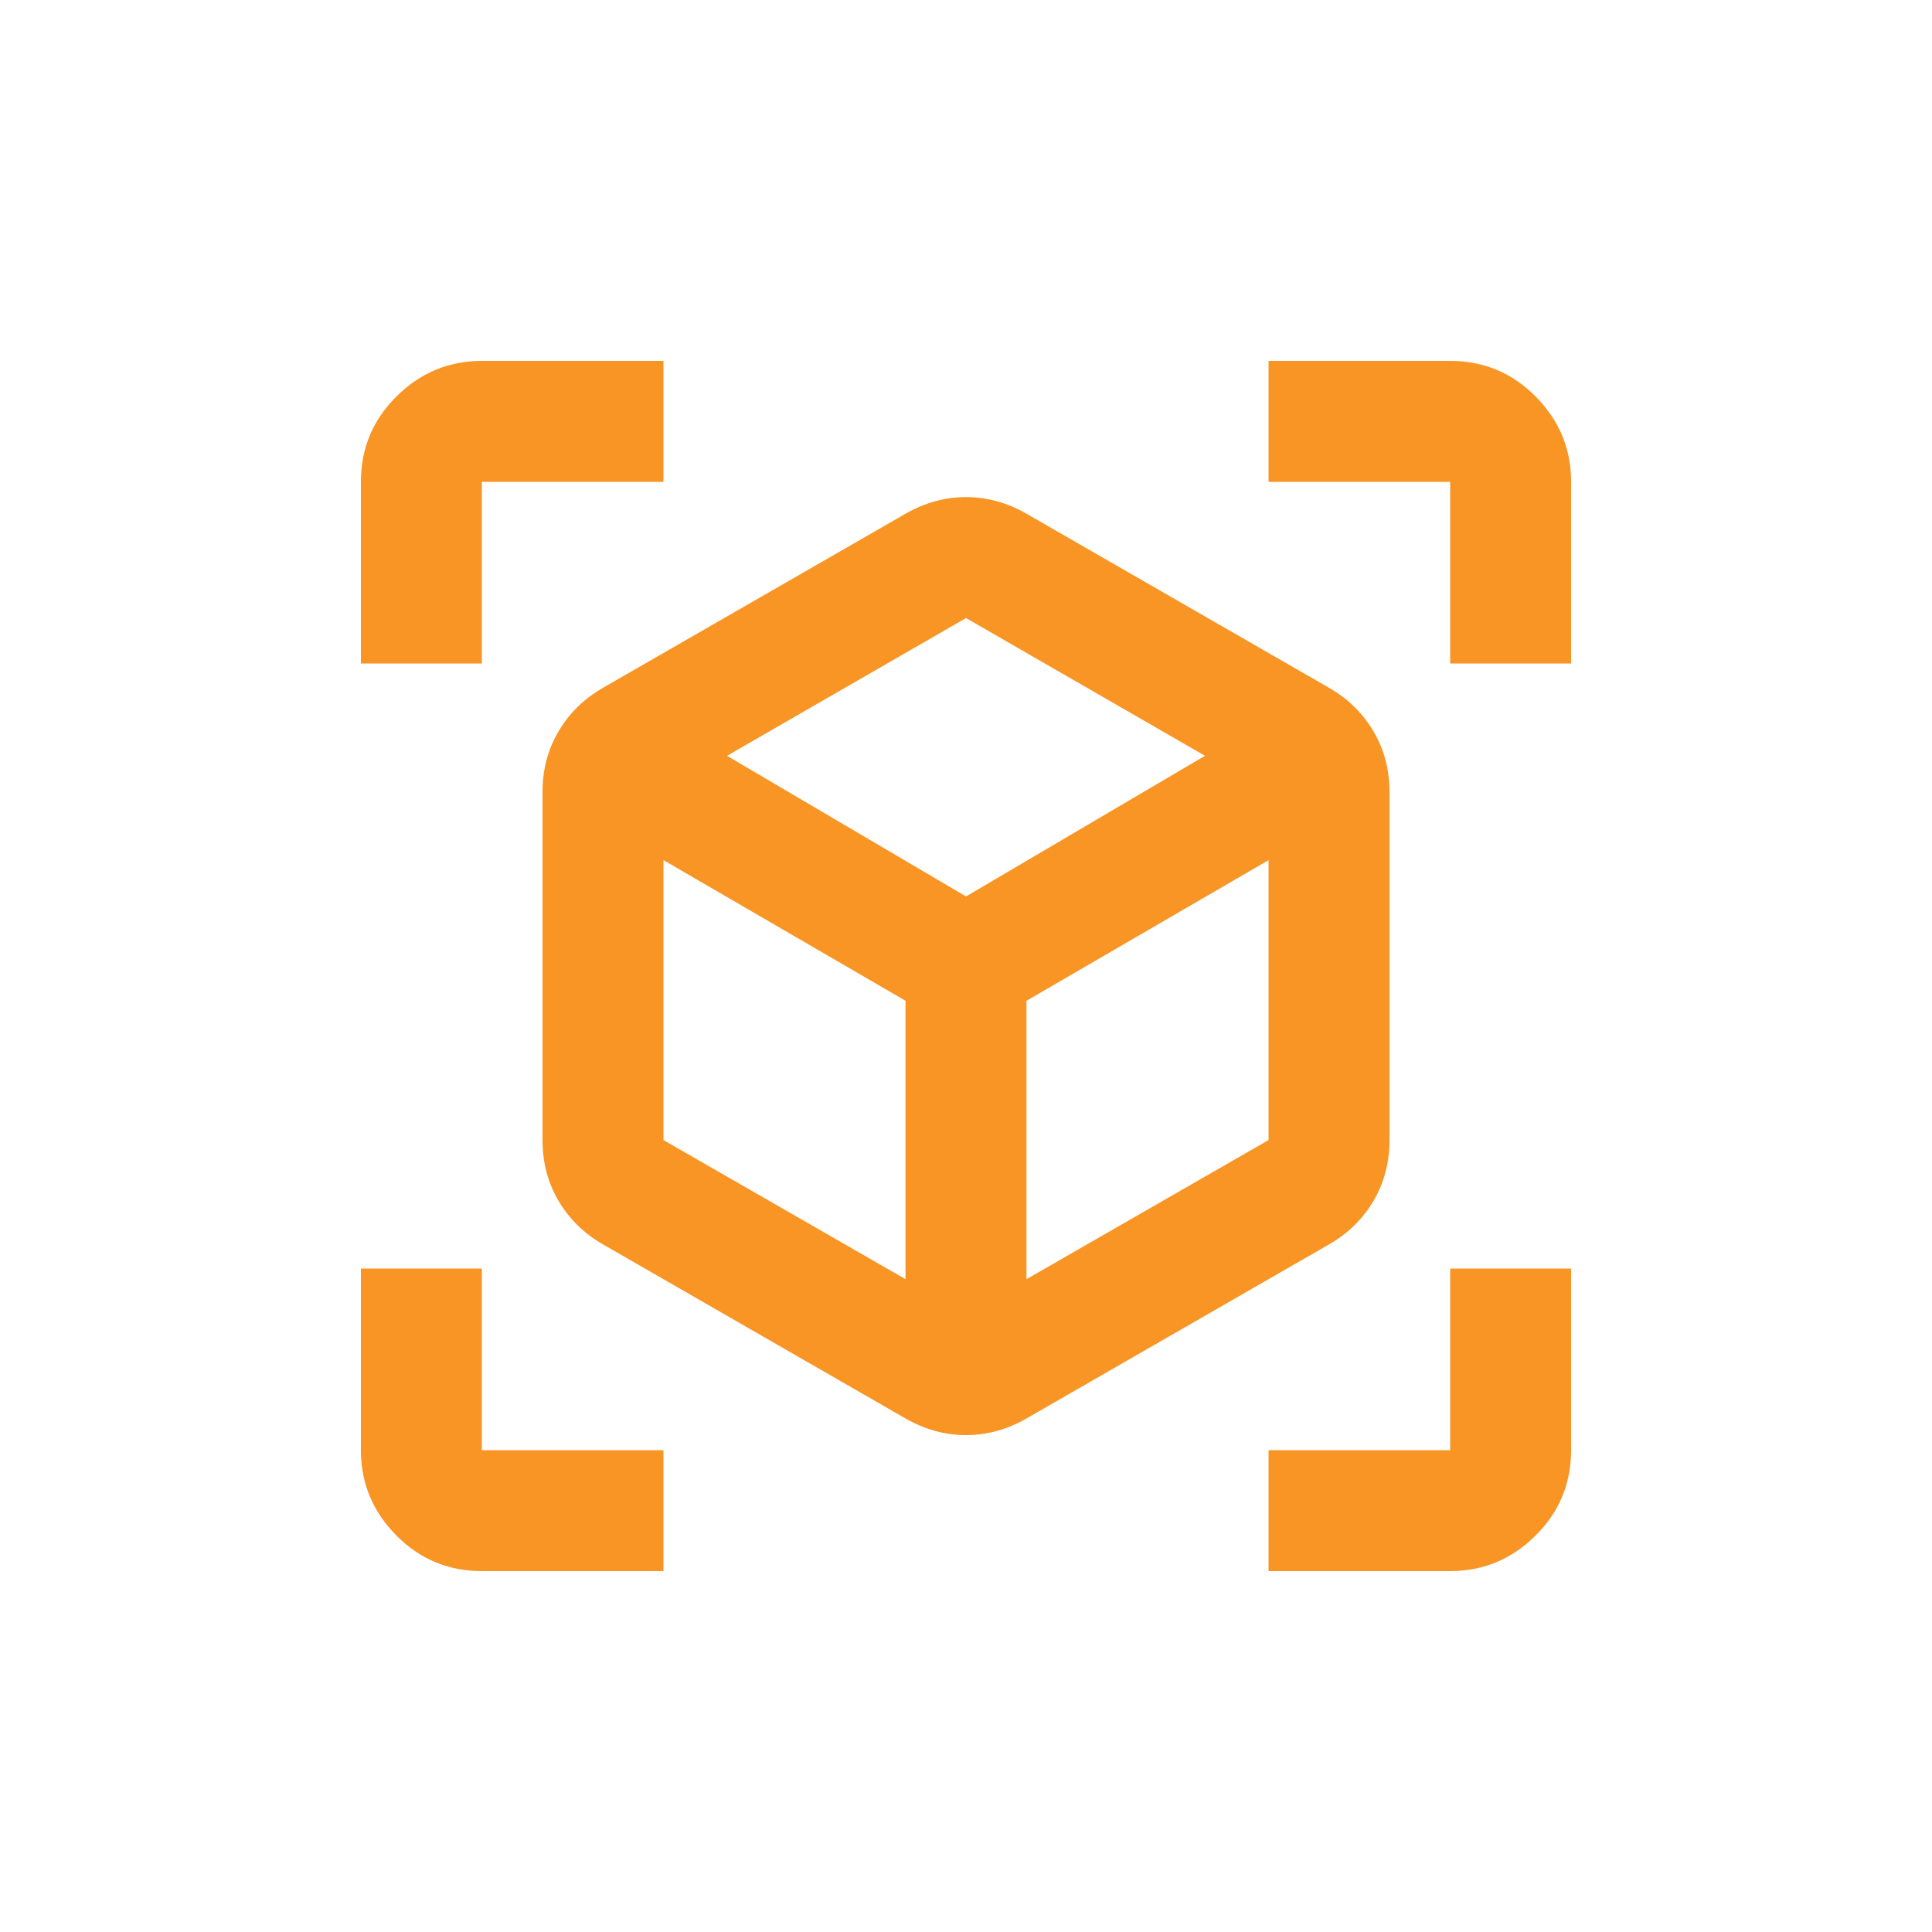 <?xml version="1.0" encoding="UTF-8"?><svg id="Layer_1" xmlns="http://www.w3.org/2000/svg" viewBox="0 0 100 100"><defs><style>.cls-1{fill:#f89524;stroke-width:0px;}</style></defs><path class="cls-1" d="M46.87,73.42l-15.66-9.01c-.99-.57-1.76-1.33-2.31-2.27s-.82-1.98-.82-3.13v-18.01c0-1.15.27-2.19.82-3.13s1.32-1.7,2.31-2.27l15.66-9.01c.99-.57,2.04-.86,3.13-.86s2.14.29,3.13.86l15.66,9.01c.99.57,1.76,1.33,2.31,2.27s.82,1.98.82,3.13v18.01c0,1.15-.27,2.19-.82,3.13s-1.32,1.7-2.31,2.27l-15.66,9.01c-.99.57-2.04.86-3.13.86s-2.14-.29-3.13-.86ZM46.87,66.21v-14.41l-12.53-7.28v14.49l12.53,7.2ZM53.13,66.21l12.53-7.2v-14.49l-12.53,7.28v14.41ZM18.68,34.34v-9.4c0-1.72.61-3.2,1.84-4.42s2.7-1.84,4.42-1.84h9.4v6.26h-9.4v9.4h-6.26ZM34.34,81.32h-9.4c-1.72,0-3.2-.61-4.42-1.84s-1.84-2.7-1.84-4.42v-9.4h6.26v9.4h9.4v6.26ZM65.66,81.32v-6.26h9.4v-9.4h6.26v9.4c0,1.72-.61,3.2-1.84,4.42s-2.7,1.84-4.42,1.84h-9.4ZM75.06,34.34v-9.4h-9.4v-6.26h9.4c1.72,0,3.2.61,4.42,1.84s1.84,2.7,1.84,4.42v9.4h-6.26ZM50,46.4l12.37-7.28-12.37-7.13-12.37,7.13,12.37,7.28Z"/></svg>